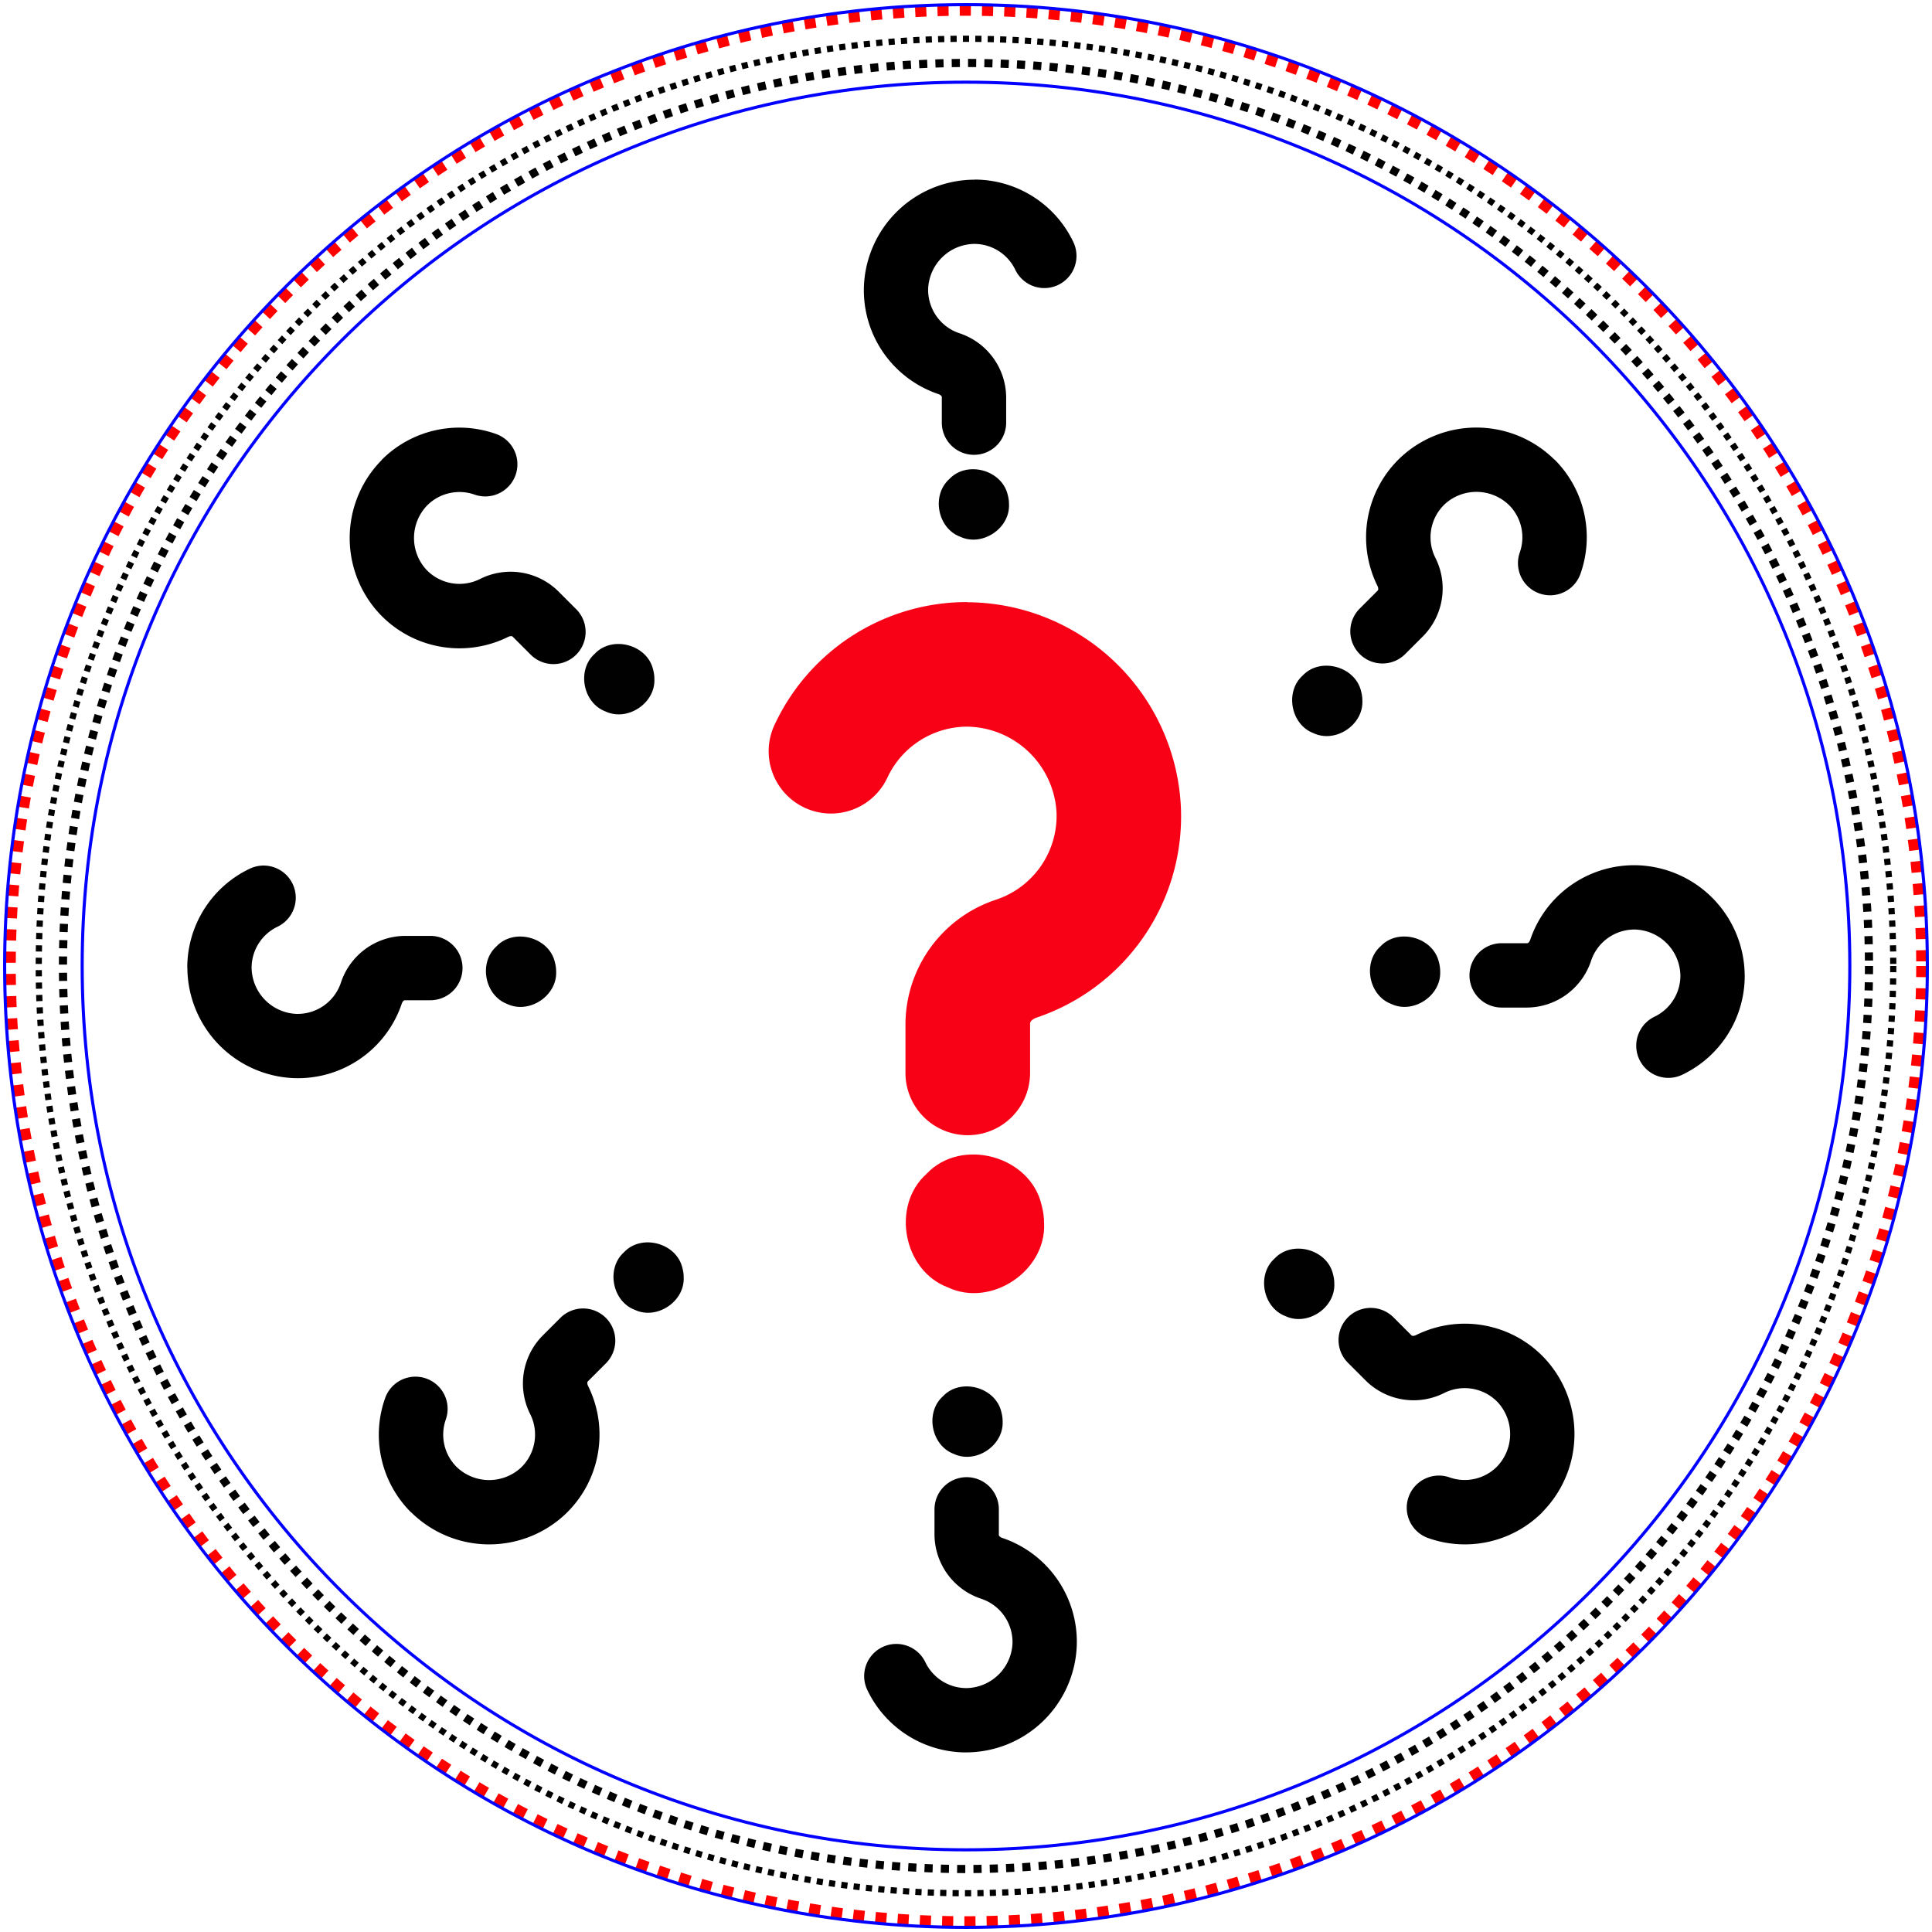 <?xml version="1.0" encoding="UTF-8" standalone="no"?>
<!-- Created with Inkscape (http://www.inkscape.org/) -->

<svg
   xmlns:dc="http://purl.org/dc/elements/1.1/"
   xmlns:cc="http://creativecommons.org/ns#"
   xmlns:rdf="http://www.w3.org/1999/02/22-rdf-syntax-ns#"
   xmlns:svg="http://www.w3.org/2000/svg"
   xmlns="http://www.w3.org/2000/svg"
   xmlns:sodipodi="http://sodipodi.sourceforge.net/DTD/sodipodi-0.dtd"
   xmlns:inkscape="http://www.inkscape.org/namespaces/inkscape"
   width="62.3mm"
   height="62.3mm"
   viewBox="0 0 62.3 62.3"
   version="1.1"
   id="svg7330"
   inkscape:version="0.92.4 (5da689c313, 2019-01-14)"
   sodipodi:docname="whaaaat_badge_marraffino.svg">
  <defs
     id="defs7324" />
  <sodipodi:namedview
     id="base"
     pagecolor="#ffffff"
     bordercolor="#666666"
     borderopacity="1.0"
     inkscape:pageopacity="0.0"
     inkscape:pageshadow="2"
     inkscape:zoom="2.1687139"
     inkscape:cx="7.7381841"
     inkscape:cy="50.181304"
     inkscape:document-units="mm"
     inkscape:current-layer="layer14"
     showgrid="false"
     inkscape:window-width="2880"
     inkscape:window-height="1675"
     inkscape:window-x="-13"
     inkscape:window-y="-13"
     inkscape:window-maximized="1"
     showguides="true"
     inkscape:guide-bbox="true"
     fit-margin-top="0.1"
     fit-margin-left="0.1"
     fit-margin-right="0.1"
     fit-margin-bottom="0.1">
    <sodipodi:guide
       inkscape:locked="false"
       id="guide7953"
       orientation="0,1"
       position="14.565,4.89" />
  </sodipodi:namedview>
  <g
     inkscape:groupmode="layer"
     id="layer11"
     inkscape:label="Badge"
     style="display:inline"
     transform="translate(-70.072,-111.847)"
     sodipodi:insensitive="true">
    <path
       embroider_running_stitch_length_mm="2"
       embroider_trim_after="True"
       embroider_stop_after="True"
       inkscape:label="positioning/cutting line"
       inkscape:connector-curvature="0"
       id="path3362"
       d="m 132.042,142.997 a 30.82,30.821 0 0 1 -30.82,30.821 30.82,30.821 0 0 1 -30.82,-30.821 30.82,30.821 0 0 1 30.82,-30.821 30.82,30.821 0 0 1 30.82,30.821 z"
       style="display:inline;fill:none;fill-opacity:1;stroke:#ff0000;stroke-width:0.359;stroke-miterlimit:4;stroke-dasharray:0.359, 0.359;stroke-dashoffset:0;stroke-opacity:1" />
    <path
       embroider_trim_after="True"
       embroider_stop_after="True"
       inkscape:label="fixing line"
       inkscape:connector-curvature="0"
       id="path3362-3"
       d="m 131.122,142.997 a 29.9,29.9 0 0 1 -29.9,29.9 29.9,29.9 0 0 1 -29.9,-29.9 29.9,29.9 0 0 1 29.9,-29.9 29.9,29.9 0 0 1 29.9,29.9 z"
       style="display:inline;fill:none;fill-opacity:1;stroke:#000000;stroke-width:0.2;stroke-miterlimit:4;stroke-dasharray:0.2, 0.2;stroke-dashoffset:0;stroke-opacity:1"
       embroider_running_stitch_length_mm="2" />
    <path
       id="path3224-1"
       style="display:inline;fill:none;fill-opacity:1;stroke:#0200ff;stroke-width:0.1;stroke-miterlimit:4;stroke-dasharray:none;stroke-dashoffset:0;stroke-opacity:1"
       d="m 101.222,114.497 c 15.74,0 28.5,12.76 28.5,28.5 0,15.74 -12.76,28.5 -28.5,28.5 -15.74,0 -28.5,-12.76 -28.5,-28.5 0,-15.74 12.76,-28.5 28.5,-28.5 m 0,-2.5 c 17.121,0 31,13.879 31,31 0,17.121 -13.879,31 -31,31 -17.121,0 -31,-13.879 -31,-31 0,-17.121 13.879,-31 31,-31"
       inkscape:connector-curvature="0"
       inkscape:label="zig-zag"
       sodipodi:nodetypes="csssccsssc"
       embroider_satin_column="True"
       embroider_zigzag_underlay="True"
       embroider_zigzag_underlay_spacing_mm="4" />
    <path
       inkscape:label="fixing_line"
       inkscape:connector-curvature="0"
       id="path816"
       d="m 130.34,142.997 a 29.118,29.118 0 0 1 -29.119,29.119 29.118,29.118 0 0 1 -29.118,-29.119 29.118,29.118 0 0 1 29.118,-29.119 29.118,29.118 0 0 1 29.119,29.119 z"
       style="display:inline;fill:none;fill-opacity:1;stroke:#000000;stroke-width:0.263;stroke-miterlimit:4;stroke-dasharray:0.263, 0.263;stroke-dashoffset:0;stroke-opacity:1" />
  </g>
  <g
     inkscape:groupmode="layer"
     id="layer14"
     inkscape:label="Areas"
     style="display:inline">
    <path
       style="display:inline;stroke-width:0.264"
       d="m 49.734,48.766 -0.015,0.015 a 3.532,3.532 0 0 1 -3.662,0.817 1.037,1.037 0 1 1 0.685,-1.958 1.47,1.47 0 0 0 1.525,-0.342 1.512,1.512 0 0 0 0.041,-2.068 1.473,1.473 0 0 0 -1.732,-0.314 2.193,2.193 0 0 1 -2.527,-0.388 l -0.582,-0.582 a 1.037,1.037 0 1 1 1.467,-1.467 l 0.58,0.58 c 0.043,0.043 0.142,-0.004 0.142,-0.004 a 3.534,3.534 0 0 1 4.158,0.75 3.579,3.579 0 0 1 -0.082,4.957 z"
       id="path9601"
       inkscape:connector-curvature="0"
       embroider_angle="45"
       embroider_row_spacing_mm="0.1" />
    <path
       style="display:inline;stroke-width:0.264"
       d="m 50.133,14.824 0.015,0.015 a 3.532,3.532 0 0 1 0.817,3.662 1.037,1.037 0 1 1 -1.958,-0.685 1.47,1.47 0 0 0 -0.342,-1.525 1.512,1.512 0 0 0 -2.068,-0.041 1.473,1.473 0 0 0 -0.314,1.732 2.193,2.193 0 0 1 -0.388,2.527 l -0.582,0.582 a 1.037,1.037 0 1 1 -1.467,-1.467 l 0.58,-0.58 c 0.043,-0.043 -0.004,-0.142 -0.004,-0.142 a 3.534,3.534 0 0 1 0.75,-4.158 3.579,3.579 0 0 1 4.957,0.082 z"
       id="path9601-9"
       inkscape:connector-curvature="0"
       embroider_angle="45"
       embroider_row_spacing_mm="0.1" />
    <path
       style="display:inline;stroke-width:0.264"
       d="m 56.261,31.467 v 0.021 a 3.532,3.532 0 0 1 -2.011,3.167 1.037,1.037 0 1 1 -0.9,-1.869 1.47,1.47 0 0 0 0.837,-1.32 1.512,1.512 0 0 0 -1.433,-1.491 1.473,1.473 0 0 0 -1.446,1.003 2.193,2.193 0 0 1 -2.061,1.512 h -0.824 a 1.037,1.037 0 1 1 0,-2.075 h 0.821 c 0.061,0 0.098,-0.103 0.098,-0.103 a 3.534,3.534 0 0 1 3.471,-2.41 3.579,3.579 0 0 1 3.447,3.563 z"
       id="path9601-9-6"
       inkscape:connector-curvature="0"
       embroider_angle="45"
       embroider_row_spacing_mm="0.1" />
    <path
       style="display:inline;stroke-width:0.264"
       d="m 31.157,56.509 h -0.021 a 3.532,3.532 0 0 1 -3.167,-2.011 1.037,1.037 0 1 1 1.869,-0.9 1.47,1.47 0 0 0 1.32,0.837 1.512,1.512 0 0 0 1.491,-1.433 1.473,1.473 0 0 0 -1.003,-1.446 2.193,2.193 0 0 1 -1.512,-2.061 v -0.824 a 1.037,1.037 0 1 1 2.075,0 v 0.821 c 0,0.061 0.103,0.098 0.103,0.098 a 3.534,3.534 0 0 1 2.41,3.471 3.579,3.579 0 0 1 -3.563,3.447 z"
       id="path9601-90"
       inkscape:connector-curvature="0"
       embroider_angle="45"
       embroider_row_spacing_mm="0.1" />
    <path
       style="display:inline;stroke-width:0.264"
       d="m 31.422,5.791 h 0.021 a 3.532,3.532 0 0 1 3.167,2.011 1.037,1.037 0 1 1 -1.869,0.9 1.47,1.47 0 0 0 -1.32,-0.837 1.512,1.512 0 0 0 -1.491,1.433 1.473,1.473 0 0 0 1.003,1.446 2.193,2.193 0 0 1 1.512,2.061 v 0.824 a 1.037,1.037 0 1 1 -2.075,0 v -0.821 c 0,-0.061 -0.103,-0.098 -0.103,-0.098 A 3.534,3.534 0 0 1 27.858,9.241 3.579,3.579 0 0 1 31.422,5.794 Z"
       id="path9601-90-6"
       inkscape:connector-curvature="0"
       embroider_angle="45"
       embroider_row_spacing_mm="0.1" />
    <path
       style="display:inline;stroke-width:0.264"
       d="m 12.313,14.824 0.015,-0.015 a 3.532,3.532 0 0 1 3.662,-0.817 1.037,1.037 0 1 1 -0.685,1.958 1.47,1.47 0 0 0 -1.525,0.342 1.512,1.512 0 0 0 -0.041,2.068 1.473,1.473 0 0 0 1.732,0.314 2.193,2.193 0 0 1 2.527,0.388 l 0.582,0.582 a 1.037,1.037 0 1 1 -1.467,1.467 l -0.58,-0.58 c -0.043,-0.043 -0.142,0.004 -0.142,0.004 a 3.534,3.534 0 0 1 -4.158,-0.75 3.579,3.579 0 0 1 0.082,-4.957 z"
       id="path9601-9-60"
       inkscape:connector-curvature="0"
       embroider_angle="45"
       embroider_row_spacing_mm="0.1" />
    <path
       style="display:inline;stroke-width:0.264"
       d="m 6.039,31.202 v -0.021 a 3.532,3.532 0 0 1 2.011,-3.167 1.037,1.037 0 1 1 0.9,1.869 1.47,1.47 0 0 0 -0.837,1.32 1.512,1.512 0 0 0 1.433,1.491 1.473,1.473 0 0 0 1.446,-1.003 2.193,2.193 0 0 1 2.061,-1.512 h 0.824 a 1.037,1.037 0 1 1 0,2.075 h -0.821 c -0.061,0 -0.098,0.103 -0.098,0.103 A 3.534,3.534 0 0 1 9.489,34.766 3.579,3.579 0 0 1 6.042,31.202 Z"
       id="path9601-9-6-4"
       inkscape:connector-curvature="0"
       embroider_angle="45"
       embroider_row_spacing_mm="0.1" />
    <path
       style="display:inline;stroke-width:0.264"
       d="m 13.25,48.764 -0.015,-0.015 a 3.532,3.532 0 0 1 -0.817,-3.662 1.037,1.037 0 1 1 1.958,0.685 1.47,1.47 0 0 0 0.342,1.525 1.512,1.512 0 0 0 2.068,0.041 1.473,1.473 0 0 0 0.314,-1.732 2.193,2.193 0 0 1 0.388,-2.527 l 0.582,-0.582 a 1.037,1.037 0 1 1 1.467,1.467 l -0.58,0.58 c -0.043,0.043 0.004,0.142 0.004,0.142 a 3.534,3.534 0 0 1 -0.75,4.158 3.579,3.579 0 0 1 -4.957,-0.082 z"
       id="path9601-93"
       inkscape:connector-curvature="0"
       embroider_angle="45"
       embroider_row_spacing_mm="0.1" />
    <path
       style="display:inline;fill:#f80016;fill-opacity:1;stroke-width:0.511"
       d="m 31.183,19.415 h -0.041 a 6.84,6.84 0 0 0 -6.135,3.895 2.009,2.009 0 1 0 3.619,1.743 2.847,2.847 0 0 1 2.556,-1.621 2.929,2.929 0 0 1 2.888,2.776 2.853,2.853 0 0 1 -1.943,2.801 4.248,4.248 0 0 0 -2.929,3.993 l -2e-6,1.595 a 2.009,2.009 0 1 0 4.018,0 l -2e-6,-1.59 c 0,-0.118 0.199,-0.189 0.199,-0.189 a 6.845,6.845 0 0 0 4.667,-6.722 6.932,6.932 0 0 0 -6.901,-6.676 z"
       id="path9601-9-6-6"
       inkscape:connector-curvature="0"
       embroider_angle="45"
       embroider_row_spacing_mm="0.1" />
    <path
       style="display:inline;fill:#f80016;fill-opacity:1;stroke-width:1.542"
       id="path10070"
       embroider_underpath="True"
       embroider_skip_last="False"
       embroider_row_spacing_mm="0.1"
       embroider_fill_underlay="True"
       embroider_angle="30"
       d="m 33.669,39.455 c 0.064,1.538 -1.714,2.715 -3.104,2.058 -1.441,-0.54 -1.835,-2.635 -0.687,-3.661 1.118,-1.189 3.344,-0.585 3.709,1.005 0.054,0.194 0.081,0.396 0.081,0.598 z"
       inkscape:connector-curvature="0" />
    <path
       inkscape:connector-curvature="0"
       d="m 22.047,41.193 c 0.033,0.781 -0.87,1.378 -1.576,1.045 -0.732,-0.274 -0.932,-1.338 -0.349,-1.859 0.568,-0.604 1.698,-0.297 1.884,0.51 0.027,0.099 0.041,0.201 0.041,0.303 z"
       embroider_angle="-30"
       embroider_fill_underlay="True"
       embroider_row_spacing_mm="0.1"
       embroider_skip_last="False"
       embroider_underpath="True"
       id="path10070-7"
       style="display:inline;fill:#010101;fill-opacity:1;stroke-width:0.783" />
    <path
       inkscape:connector-curvature="0"
       d="m 32.332,45.838 c 0.033,0.781 -0.87,1.378 -1.576,1.045 -0.732,-0.274 -0.932,-1.338 -0.349,-1.859 0.568,-0.604 1.698,-0.297 1.884,0.51 0.027,0.099 0.041,0.201 0.041,0.303 z"
       embroider_angle="-30"
       embroider_fill_underlay="True"
       embroider_row_spacing_mm="0.1"
       embroider_skip_last="False"
       embroider_underpath="True"
       id="path10070-7-9"
       style="display:inline;fill:#010101;fill-opacity:1;stroke-width:0.783" />
    <path
       inkscape:connector-curvature="0"
       d="m 43.027,41.395 c 0.033,0.781 -0.87,1.378 -1.576,1.045 -0.732,-0.274 -0.932,-1.338 -0.349,-1.859 0.568,-0.604 1.698,-0.297 1.884,0.51 0.027,0.099 0.041,0.201 0.041,0.303 z"
       embroider_angle="-30"
       embroider_fill_underlay="True"
       embroider_row_spacing_mm="0.1"
       embroider_skip_last="False"
       embroider_underpath="True"
       id="path10070-7-9-0"
       style="display:inline;fill:#010101;fill-opacity:1;stroke-width:0.783" />
    <path
       inkscape:connector-curvature="0"
       d="m 46.441,31.33 c 0.033,0.781 -0.87,1.378 -1.576,1.045 -0.732,-0.274 -0.932,-1.338 -0.349,-1.859 0.568,-0.604 1.698,-0.297 1.884,0.51 0.027,0.099 0.041,0.201 0.041,0.303 z"
       embroider_angle="-30"
       embroider_fill_underlay="True"
       embroider_row_spacing_mm="0.1"
       embroider_skip_last="False"
       embroider_underpath="True"
       id="path10070-7-9-6"
       style="display:inline;fill:#010101;fill-opacity:1;stroke-width:0.783" />
    <path
       inkscape:connector-curvature="0"
       d="m 43.932,22.597 c 0.033,0.781 -0.87,1.378 -1.576,1.045 -0.732,-0.274 -0.932,-1.338 -0.349,-1.859 0.568,-0.604 1.698,-0.297 1.884,0.51 0.027,0.099 0.041,0.201 0.041,0.303 z"
       embroider_angle="-30"
       embroider_fill_underlay="True"
       embroider_row_spacing_mm="0.1"
       embroider_skip_last="False"
       embroider_underpath="True"
       id="path10070-7-9-5"
       style="display:inline;fill:#010101;fill-opacity:1;stroke-width:0.783" />
    <path
       inkscape:connector-curvature="0"
       d="m 32.537,16.262 c 0.033,0.781 -0.87,1.378 -1.576,1.045 -0.732,-0.274 -0.932,-1.338 -0.349,-1.859 0.568,-0.604 1.698,-0.297 1.884,0.51 0.027,0.099 0.041,0.201 0.041,0.303 z"
       embroider_angle="-30"
       embroider_fill_underlay="True"
       embroider_row_spacing_mm="0.1"
       embroider_skip_last="False"
       embroider_underpath="True"
       id="path10070-7-9-7"
       style="display:inline;fill:#010101;fill-opacity:1;stroke-width:0.783" />
    <path
       inkscape:connector-curvature="0"
       d="m 21.102,21.897 c 0.033,0.781 -0.87,1.378 -1.576,1.045 -0.732,-0.274 -0.932,-1.338 -0.349,-1.859 0.568,-0.604 1.698,-0.297 1.884,0.51 0.027,0.099 0.041,0.201 0.041,0.303 z"
       embroider_angle="-30"
       embroider_fill_underlay="True"
       embroider_row_spacing_mm="0.1"
       embroider_skip_last="False"
       embroider_underpath="True"
       id="path10070-7-9-54"
       style="display:inline;fill:#010101;fill-opacity:1;stroke-width:0.783" />
    <path
       inkscape:connector-curvature="0"
       d="m 17.934,31.331 c 0.033,0.781 -0.87,1.378 -1.576,1.045 -0.732,-0.274 -0.932,-1.338 -0.349,-1.859 0.568,-0.604 1.698,-0.297 1.884,0.51 0.027,0.099 0.041,0.201 0.041,0.303 z"
       embroider_angle="-30"
       embroider_fill_underlay="True"
       embroider_row_spacing_mm="0.1"
       embroider_skip_last="False"
       embroider_underpath="True"
       id="path10070-7-9-70"
       style="display:inline;fill:#010101;fill-opacity:1;stroke-width:0.783" />
  </g>
</svg>
